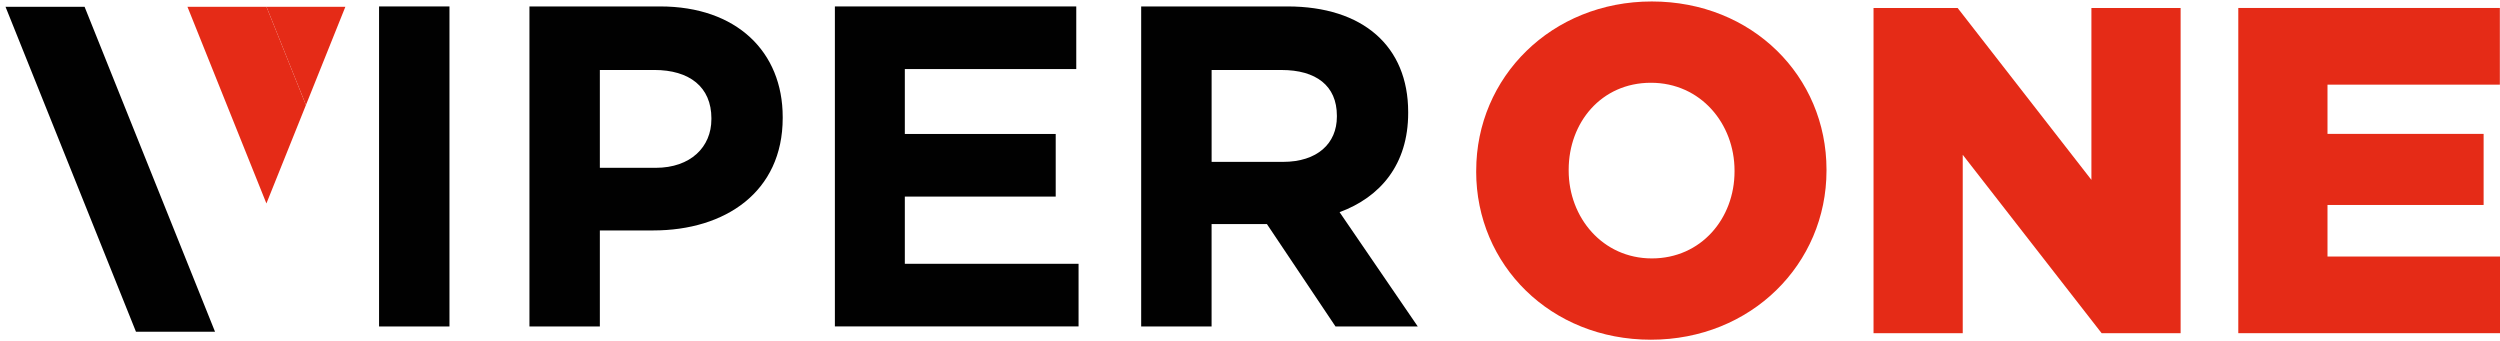 <?xml version="1.0" encoding="UTF-8"?>
<svg id="uuid-57af16bb-3bfa-41e8-8dc4-87dc41b8836c" data-name="Capa 1" xmlns="http://www.w3.org/2000/svg" viewBox="0 0 850 116">
  <path d="M128.88,111V2.19h23.94V111h-23.94Z" style="fill: #010101;"/>
  <path d="M222.14,78.35h-18.19v32.64h-23.94V2.19h44.45c25.96,0,41.66,15.39,41.66,37.61v.31c0,25.18-19.58,38.24-43.99,38.24Zm19.74-38.08c0-10.72-7.46-16.48-19.43-16.48h-18.5V57.06h18.96c11.97,0,18.96-7.15,18.96-16.48v-.31Z" style="fill: #010101;"/>
  <path d="M283.86,111V2.19h82.07V23.48h-58.29v22.07h51.3v21.29h-51.3v22.85h59.07v21.29h-82.85Z" style="fill: #010101;"/>
  <path d="M454.07,111l-23.32-34.82h-18.81v34.82h-23.94V2.19h49.74c25.65,0,41.04,13.52,41.04,35.91v.31c0,17.56-9.48,28.6-23.32,33.73l26.58,38.86h-27.98Zm.47-71.66c0-10.26-7.15-15.54-18.81-15.54h-23.78v31.24h24.25c11.66,0,18.34-6.22,18.34-15.39v-.31Z" style="fill: #010101;"/>
  <polygon points="46.23 112.79 1.88 2.32 28.76 2.32 73.11 112.79 46.23 112.79" style="fill: #010101;"/>
  <polygon points="117.42 2.32 90.61 2.32 104.02 35.71 117.42 2.32" style="fill: #e52b17;"/>
  <polygon points="90.61 2.32 90.55 2.32 63.74 2.32 77.14 35.71 90.58 69.18 104.02 35.71 90.61 2.32" style="fill: #e52b17;"/>
  <g>
    <path d="M501.91,58.32v-.32c0-31.75,25.59-57.5,59.71-57.5s59.39,25.43,59.39,57.18v.32c0,31.75-25.59,57.5-59.71,57.5s-59.4-25.43-59.4-57.18Zm87.83,0v-.32c0-15.95-11.52-29.86-28.43-29.86s-27.96,13.58-27.96,29.54v.32c0,15.95,11.53,29.86,28.28,29.86s28.11-13.59,28.11-29.54Z" style="fill: #e52b17;"/>
    <path d="M637,2.71h28.59l45.49,58.45V2.71h30.33V113.29h-26.85l-47.23-60.66v60.66h-30.33V2.71Z" style="fill: #e52b17;"/>
    <path d="M761.02,2.71h88.93V28.78h-58.6v16.74h53.08v24.17h-53.08v17.53h59.39v26.06h-89.72V2.71Z" style="fill: #e52b17;"/>
  </g>
</svg>